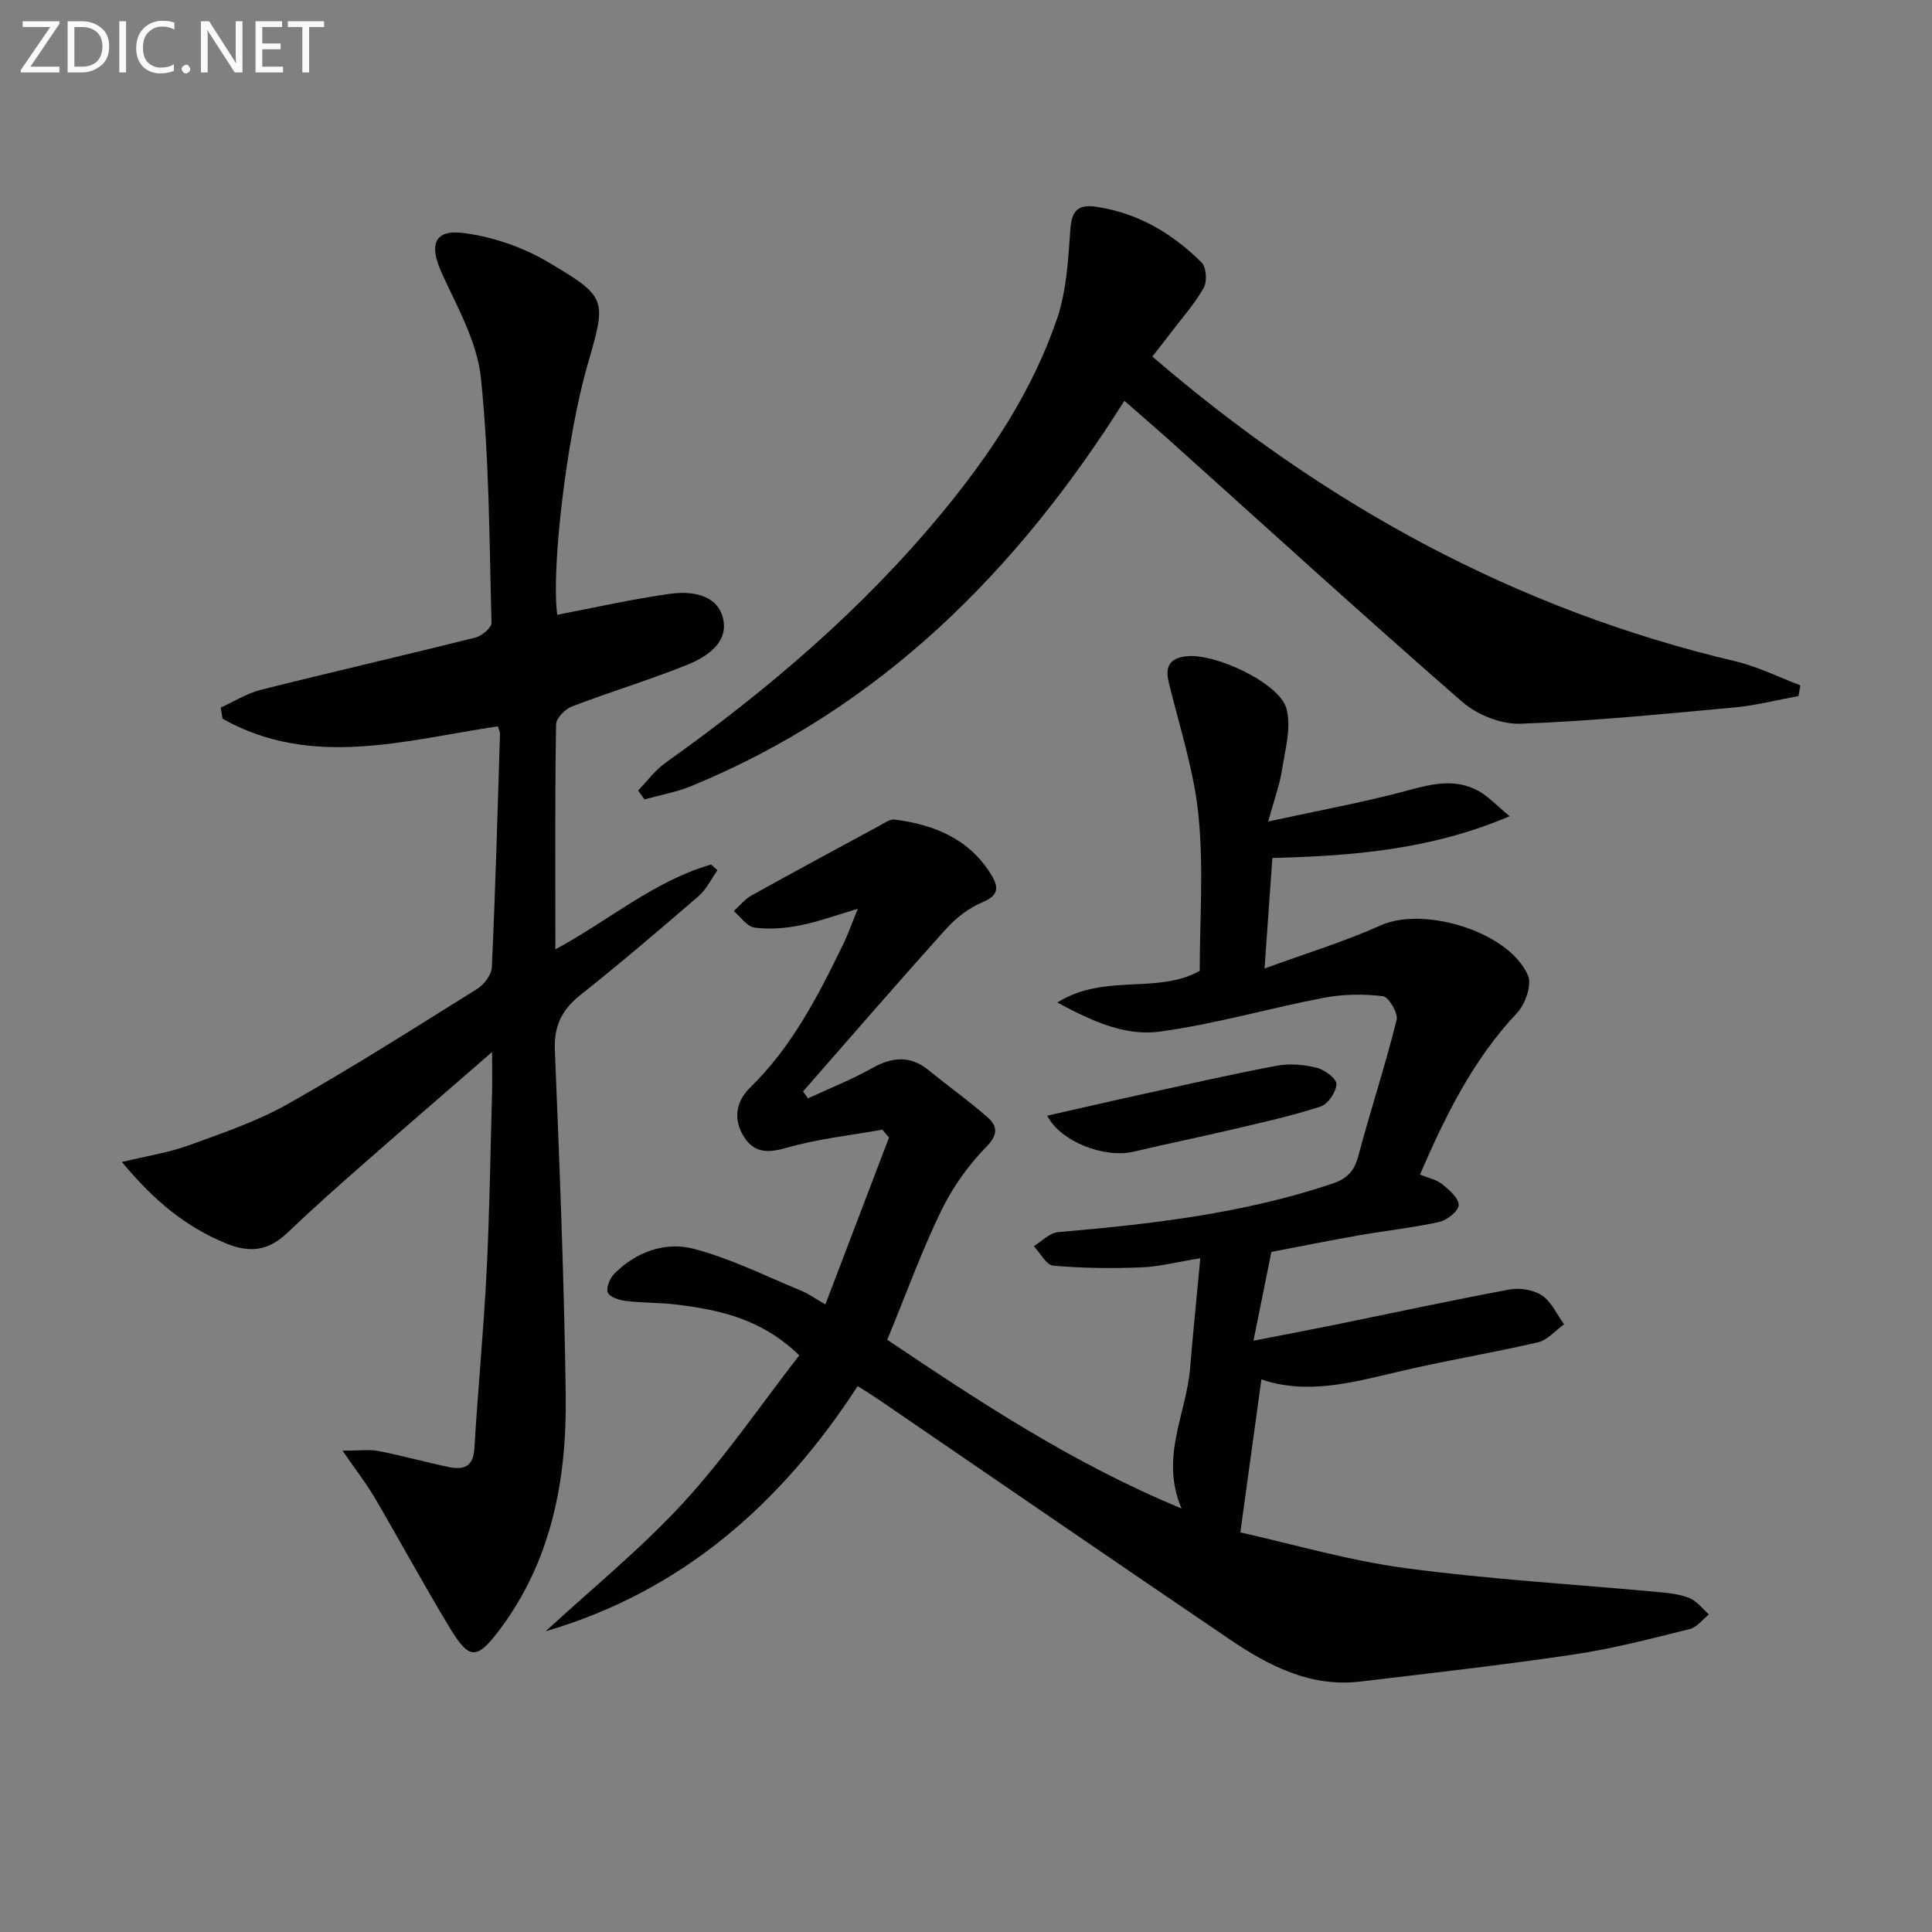 <svg enable-background="new 0 0 400 400" viewBox="0 0 400 400" xmlns="http://www.w3.org/2000/svg"><rect x="0" y="0" width="400" height="400" fill="#808080" stroke="none"/><path d="m261.16 285.59c-1.46 10.63-2.83 20.6-4.36 31.68 10.97 2.44 22.46 5.83 34.2 7.4 17.44 2.33 35.05 3.34 52.58 4.97 2.13.2 4.36.45 6.3 1.27 1.51.64 2.63 2.19 3.93 3.34-1.31 1.04-2.49 2.67-3.97 3.03-7.89 1.95-15.79 4.04-23.81 5.23-14.75 2.2-29.59 3.88-44.4 5.64-10.25 1.22-18.87-3.21-26.93-8.67-24.24-16.42-48.36-33.02-72.53-49.54-1.36-.93-2.77-1.8-4.59-2.97-15.8 24.32-36.36 42.5-64.61 50.77 9.56-8.81 19.72-17.07 28.49-26.6 8.71-9.47 16.01-20.22 24.02-30.53-7.73-7.49-16.26-9.35-25.04-10.47-3.62-.46-7.3-.37-10.93-.8-1.35-.16-3.35-.83-3.69-1.77-.37-1.02.48-2.98 1.41-3.91 4.54-4.53 10.54-6.64 16.43-5.1 7.63 1.99 14.83 5.63 22.17 8.64 1.5.61 2.84 1.59 5.06 2.86 4.51-11.84 8.84-23.19 13.17-34.55-.46-.54-.93-1.08-1.39-1.62-6.6 1.18-13.33 1.89-19.74 3.73-3.74 1.07-6.58 1.18-8.73-2-2.44-3.62-1.98-7.44 1.12-10.46 8.63-8.42 14.02-18.9 19.19-29.53 1.07-2.19 1.87-4.51 3.09-7.47-4.52 1.33-8.2 2.69-12.01 3.44-3.06.6-6.32.86-9.38.45-1.55-.21-2.87-2.22-4.29-3.42 1.21-1.09 2.27-2.45 3.65-3.22 8.81-4.9 17.69-9.68 26.56-14.48.98-.53 2.13-1.38 3.09-1.25 8.21 1.06 15.45 3.99 20.02 11.44 1.53 2.5 1.61 4.25-1.81 5.67-2.82 1.17-5.51 3.27-7.58 5.56-9.99 11.1-19.76 22.4-29.6 33.63.35.47.69.95 1.04 1.42 4.43-2.06 9-3.86 13.25-6.24 4.23-2.38 7.98-2.69 11.86.51 3.97 3.27 8.19 6.23 12.04 9.64 2.03 1.8 2.32 3.53-.24 6.14-3.76 3.84-7.04 8.47-9.38 13.32-4.09 8.46-7.3 17.35-11.12 26.62 18.94 12.7 38.25 25.55 60.92 34.92-4.51-10.57.99-19.56 1.77-28.99.6-7.22 1.34-14.44 2.12-22.82-4.87.79-8.53 1.76-12.23 1.9-6.07.23-12.18.18-18.22-.36-1.45-.13-2.69-2.63-4.02-4.04 1.67-1.01 3.28-2.75 5.02-2.9 19.22-1.65 38.31-3.84 56.74-10.02 3.02-1.01 4.56-2.54 5.4-5.66 2.52-9.45 5.58-18.76 7.96-28.25.35-1.4-1.65-4.77-2.84-4.92-4.01-.48-8.24-.43-12.22.33-11.39 2.18-22.6 5.47-34.05 7.01-6.99.94-13.83-2.06-21.14-6.03 9.79-6.14 20.54-1.61 29.48-6.54 0-10.39.82-21.35-.25-32.12-.92-9.3-3.92-18.41-6.15-27.56-.82-3.35.16-5.06 3.64-5.47 5.86-.69 19.31 5.52 20.73 10.88 1.03 3.86-.28 8.44-.93 12.63-.47 3.05-1.57 6-2.86 10.7 10.56-2.3 19.97-4 29.16-6.5 5.01-1.37 9.72-2.39 14.42.2 1.92 1.06 3.47 2.77 6.42 5.21-16.47 6.99-32.5 8.2-49.14 8.65-.53 7.44-1.04 14.63-1.62 22.88 8.64-3.16 16.58-5.58 24.09-8.95 8.94-4 26.59 1.34 30.46 10.41.84 1.97-.59 5.96-2.3 7.77-9.07 9.64-14.76 21.15-20.07 33.43 1.71.7 3.41 1.03 4.6 1.99 1.45 1.17 3.43 2.88 3.41 4.33-.02 1.23-2.4 3.14-4.01 3.49-5.5 1.22-11.14 1.8-16.69 2.78-6.03 1.06-12.03 2.27-18.07 3.43-1.16 5.76-2.3 11.39-3.71 18.38 6.55-1.28 11.84-2.28 17.11-3.35 11.99-2.44 23.95-5.04 35.97-7.26 2.12-.39 4.93.08 6.68 1.26 1.96 1.33 3.06 3.91 4.54 5.95-1.8 1.29-3.43 3.28-5.42 3.74-9.7 2.25-19.55 3.84-29.23 6.16-9.43 2.23-18.72 4.71-28.01 1.51z" fill="#010100"/><path d="m25.24 240.58c5.41-1.31 9.78-1.97 13.85-3.45 6.96-2.54 14.09-4.95 20.5-8.56 13.31-7.51 26.23-15.73 39.2-23.83 1.43-.89 2.97-2.91 3.04-4.47.74-16.11 1.19-32.23 1.69-48.34.01-.46-.27-.94-.46-1.55-19.18 2.87-38.52 8.81-56.98-1.57-.13-.77-.25-1.54-.38-2.31 2.75-1.25 5.39-2.95 8.27-3.67 14.8-3.72 29.68-7.13 44.48-10.84 1.33-.33 3.34-2.03 3.31-3.05-.46-16.93-.45-33.93-2.2-50.74-.78-7.46-4.93-14.68-8.13-21.74-2.6-5.74-1.57-9 4.52-8.22 6.03.77 12.3 2.92 17.54 6.03 12.31 7.28 12.09 7.66 8.13 21.35-4.29 14.84-7.56 42.43-6.24 51.66 7.74-1.48 15.46-3.23 23.27-4.33 4.37-.62 9.65.06 10.97 4.79 1.44 5.15-3.14 8.21-7.36 9.91-7.83 3.15-15.94 5.59-23.83 8.61-1.42.54-3.28 2.43-3.3 3.72-.24 14.32-.15 28.65-.15 42.98v3.6c11.08-5.99 20.45-14.17 32.25-17.57.44.4.87.79 1.31 1.19-1.29 1.81-2.28 3.95-3.91 5.36-8.06 6.96-16.17 13.87-24.5 20.49-3.85 3.07-5.46 6.43-5.25 11.46.98 23.76 1.92 47.54 2.25 71.32.24 17.55-2.93 34.46-13.91 48.9-4.55 5.97-6.1 5.88-10.02-.56-5.43-8.94-10.4-18.17-15.7-27.19-1.72-2.93-3.84-5.63-6.58-9.61 3.4 0 5.47-.31 7.41.06 4.88.95 9.68 2.3 14.55 3.32 2.97.62 5.1.06 5.33-3.79.74-12.27 1.92-24.51 2.54-36.78.62-12.29.78-24.61 1.12-36.91.06-2.26.01-4.52.01-8.44-10.11 8.78-19.11 16.54-28.04 24.39-4.87 4.28-9.7 8.62-14.4 13.09-3.8 3.61-7.61 4.21-12.61 2.16-8.24-3.4-14.79-8.66-21.59-16.87z" fill="#010100"/><path d="m238.58 73.82c35.81 30.81 75.41 52.4 120.7 63.09 4.62 1.09 8.98 3.29 13.46 4.98-.13.74-.25 1.48-.38 2.22-4.45.81-8.87 1.96-13.35 2.37-14.71 1.35-29.43 2.82-44.18 3.36-4.01.15-8.99-1.83-12.07-4.51-20.21-17.6-40.01-35.66-59.95-53.56-3.19-2.86-6.45-5.66-10.02-8.79-22.28 35.35-50.56 63.65-89.59 79.74-3.11 1.28-6.51 1.88-9.78 2.79-.43-.62-.87-1.23-1.3-1.85 1.86-1.92 3.49-4.18 5.63-5.71 21.11-15.02 40.7-31.7 57.26-51.75 10.03-12.14 18.71-25.2 23.82-40.15 2-5.84 2.33-12.34 2.78-18.59.29-4.02 1.68-5.21 5.53-4.62 8.59 1.31 15.63 5.54 21.63 11.5.99.98 1.19 3.92.46 5.23-1.85 3.29-4.43 6.18-6.74 9.21-1.28 1.7-2.59 3.35-3.91 5.04z" fill="#010100"/><path d="m216.83 230.99c6.55-1.48 12.94-2.97 19.35-4.37 9.37-2.05 18.72-4.2 28.15-5.97 2.67-.5 5.65-.24 8.3.42 1.63.41 4.13 2.29 4.07 3.39-.08 1.66-1.77 4.15-3.31 4.65-5.98 1.94-12.15 3.3-18.29 4.74-6.78 1.6-13.61 2.98-20.38 4.59-6.01 1.43-15.19-2.05-17.89-7.45z" fill="#010100"/><g fill="#fafafa"><path d="m12.4 4.8-6.1 9h6v1.2h-8v-.5l6.1-8.9h-5.7v-1.2h7.6v.4z"/><path d="m14 15v-10.6h3c1.6 0 2.9.5 4 1.4s1.6 2.2 1.6 3.8-.5 3-1.6 3.9-2.4 1.5-4 1.5zm1.4-9.4v8.2h1.6c1.3 0 2.4-.4 3.1-1.1s1.1-1.8 1.1-3.1-.4-2.3-1.2-3-1.8-1-3.1-1z"/><path d="m26.1 4.4v10.6h-1.4v-10.6z"/><path d="m36.1 14.6c-.8.4-1.8.6-2.9.6-1.5 0-2.7-.5-3.6-1.4s-1.4-2.2-1.4-3.8c0-1.7.5-3.1 1.5-4.1s2.3-1.6 3.9-1.6c1 0 1.8.1 2.5.4v1.4c-.8-.4-1.6-.6-2.5-.6-1.2 0-2.1.4-2.9 1.2s-1.1 1.8-1.1 3.2c0 1.3.3 2.3 1 3s1.6 1.1 2.7 1.1c1 0 2-.2 2.7-.7v1.3z"/><path d="m37.6 14.3c0-.2.1-.5.3-.6s.4-.3.6-.3c.3 0 .5.1.6.3s.3.4.3.6-.1.4-.3.6-.4.3-.6.3c-.3 0-.5-.1-.6-.3s-.3-.4-.3-.6z"/><path d="m50.2 15h-1.6l-5.3-8.2c-.2-.2-.3-.5-.4-.7 0 .2.1.7.1 1.5v7.4h-1.4v-10.6h1.7l5.2 8.1c.2.4.4.6.4.7 0-.3-.1-.8-.1-1.5v-7.3h1.4z"/><path d="m58.6 15h-5.7v-10.6h5.5v1.2h-4.1v3.4h3.8v1.2h-3.8v3.6h4.3z"/><path d="m67.1 5.6h-3.1v9.4h-1.4v-9.4h-3v-1.2h7.5z"/></g></svg>
